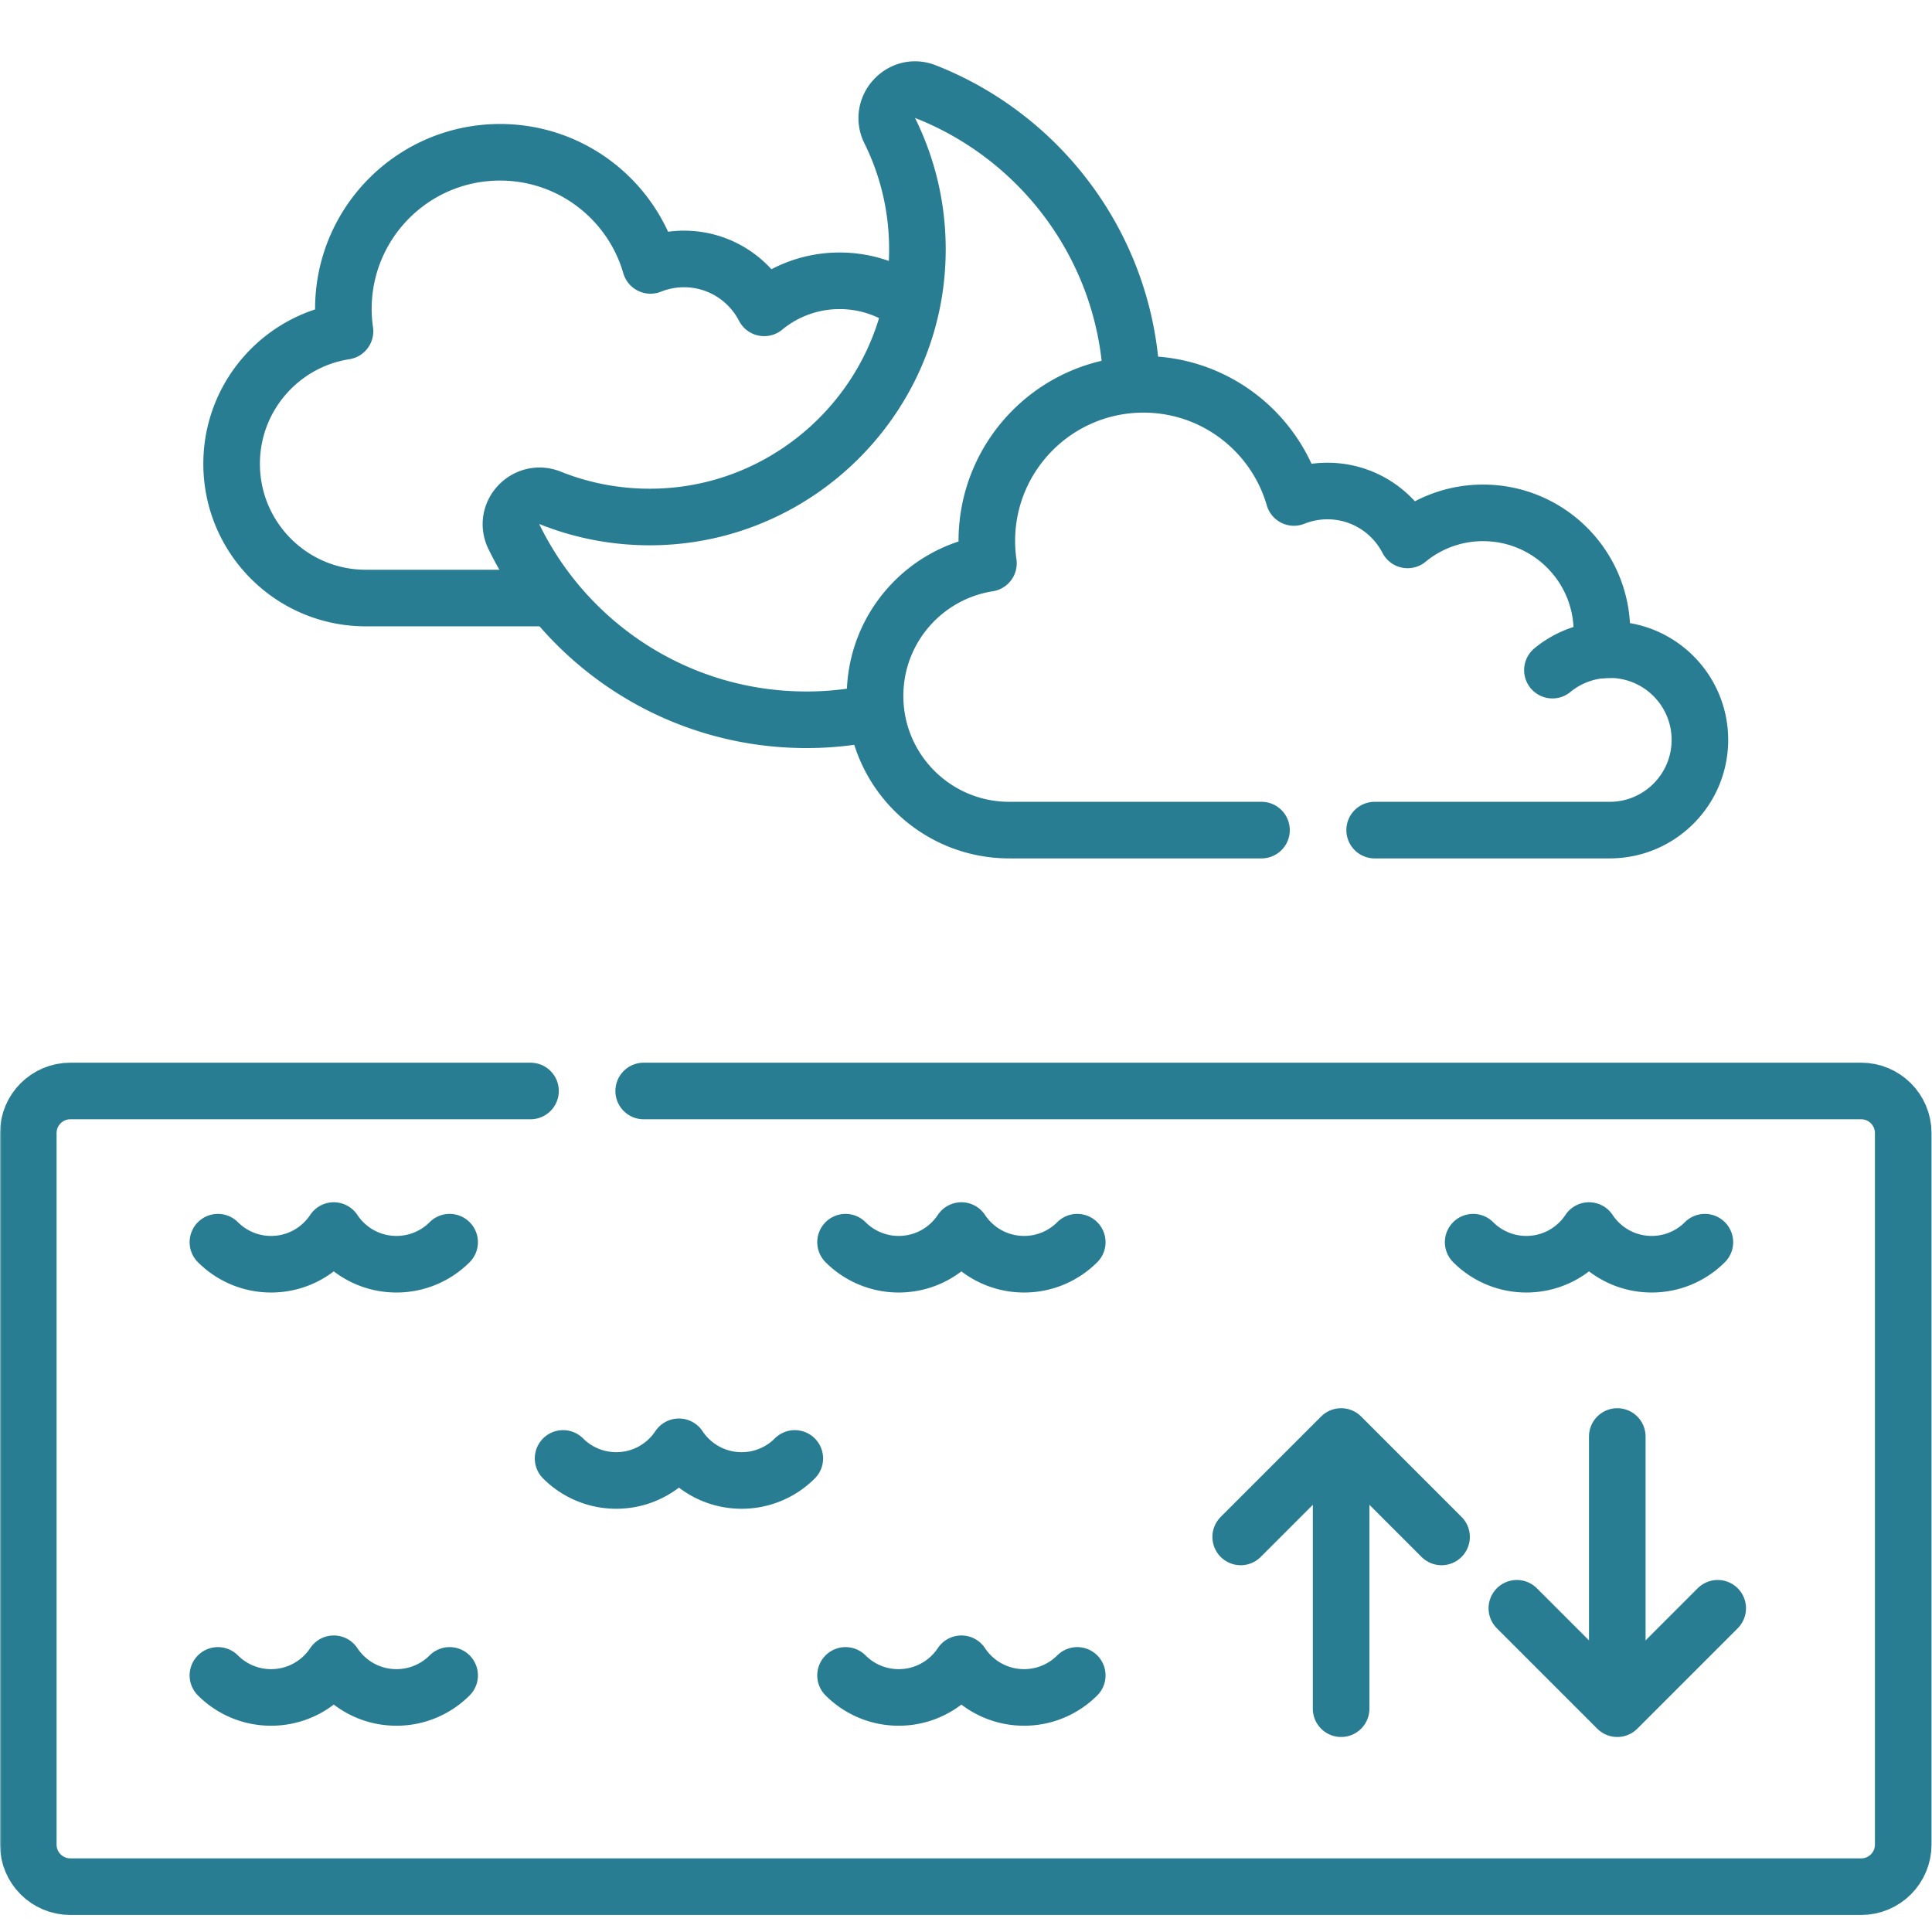 <svg xmlns="http://www.w3.org/2000/svg" version="1.1" xmlns:xlink="http://www.w3.org/1999/xlink" xmlns:svgjs="http://svgjs.com/svgjs" width="512" height="512" x="0" y="0" viewBox="0 0 682.667 682.667" style="enable-background:new 0 0 512 512" xml:space="preserve" class=""><g><defs><clipPath id="b" clipPathUnits="userSpaceOnUse"><path d="M0 512h512V0H0Z" fill="#297d92" data-original="#000000"></path></clipPath></defs><mask id="a"><rect width="100%" height="100%" fill="#ffffff" data-original="#ffffff"></rect></mask><g mask="url(#a)"><g clip-path="url(#b)" transform="matrix(1.333 0 0 -1.333 0 682.667)"><path d="M0 0h322.729c6.155 0 11.145-4.99 11.145-11.145v-188.627c0-6.155-4.99-11.145-11.145-11.145h-474.71c-6.155 0-11.145 4.99-11.145 11.145v188.627c0 6.155 4.99 11.145 11.145 11.145H-30" style="stroke-width:15;stroke-linecap:round;stroke-linejoin:round;stroke-miterlimit:10;stroke-dasharray:none;stroke-opacity:1" transform="translate(170.626 222.934)" fill="none" stroke="#297d92" stroke-width="15" stroke-linecap="round" stroke-linejoin="round" stroke-miterlimit="10" stroke-dasharray="none" stroke-opacity="" data-original="#000000"></path><path d="M0 0a31.358 31.358 0 0 1-15.792 4.239 31.367 31.367 0 0 1-20.003-7.168C-39.77 4.766-47.793 10.03-57.052 10.03c-3.136 0-6.129-.61-8.874-1.708-5.002 17.316-20.96 29.984-39.887 29.984-22.934 0-41.525-18.591-41.525-41.524 0-2.01.151-3.983.427-5.916-17.024-2.654-30.051-17.377-30.051-35.145 0-19.647 15.927-35.575 35.575-35.575h46.349" style="stroke-width:15;stroke-linecap:round;stroke-linejoin:round;stroke-miterlimit:10;stroke-dasharray:none;stroke-opacity:1" transform="translate(238.359 433.455)" fill="none" stroke="#297d92" stroke-width="15" stroke-linecap="round" stroke-linejoin="round" stroke-miterlimit="10" stroke-dasharray="none" stroke-opacity="" data-original="#000000"></path><path d="M0 0c-1.944 34.356-24.003 63.33-54.586 75.338-6.361 2.497-12.472-4.246-9.439-10.37 5.299-10.697 7.98-22.92 7.196-35.839-2.191-36.126-31.785-65.061-67.949-66.496-10.348-.41-20.227 1.399-29.202 4.987-6.442 2.576-12.71-4.036-9.673-10.274 13.745-28.226 42.44-47.831 75.785-48.506a85.6 85.6 0 0 1 17.483 1.437" style="stroke-width:15;stroke-linecap:round;stroke-linejoin:round;stroke-miterlimit:10;stroke-dasharray:none;stroke-opacity:1" transform="translate(299.88 412.508)" fill="none" stroke="#297d92" stroke-width="15" stroke-linecap="round" stroke-linejoin="round" stroke-miterlimit="10" stroke-dasharray="none" stroke-opacity="" data-original="#000000"></path><path d="M0 0a23.821 23.821 0 0 0 15.174 5.429" style="stroke-width:15;stroke-linecap:round;stroke-linejoin:round;stroke-miterlimit:10;stroke-dasharray:none;stroke-opacity:1" transform="translate(411.512 334.492)" fill="none" stroke="#297d92" stroke-width="15" stroke-linecap="round" stroke-linejoin="round" stroke-miterlimit="10" stroke-dasharray="none" stroke-opacity="" data-original="#000000"></path><path d="M0 0h62.294c13.209 0 23.917 10.708 23.917 23.917 0 13.209-10.708 23.917-23.917 23.917-.822 0-1.635-.042-2.437-.123.248 1.592.379 3.223.379 4.884 0 17.396-14.102 31.497-31.498 31.497a31.365 31.365 0 0 1-20.003-7.167C4.76 84.62-3.264 89.884-12.522 89.884c-3.137 0-6.13-.61-8.874-1.708-5.002 17.316-20.96 29.984-39.888 29.984-22.933 0-41.524-18.591-41.524-41.525 0-2.009.151-3.982.426-5.915-17.023-2.655-30.05-17.378-30.05-35.145C-132.432 15.927-116.505 0-96.858 0H-30" style="stroke-width:15;stroke-linecap:round;stroke-linejoin:round;stroke-miterlimit:10;stroke-dasharray:none;stroke-opacity:1" transform="translate(364.392 292.086)" fill="none" stroke="#297d92" stroke-width="15" stroke-linecap="round" stroke-linejoin="round" stroke-miterlimit="10" stroke-dasharray="none" stroke-opacity="" data-original="#000000"></path><path d="M0 0a19.87 19.87 0 0 1 14.097-5.839c6.938 0 13.042 3.547 16.613 8.924 3.57-5.377 9.675-8.924 16.613-8.924A19.873 19.873 0 0 1 61.42 0" style="stroke-width:15;stroke-linecap:round;stroke-linejoin:round;stroke-miterlimit:10;stroke-dasharray:none;stroke-opacity:1" transform="translate(57.766 182.852)" fill="none" stroke="#297d92" stroke-width="15" stroke-linecap="round" stroke-linejoin="round" stroke-miterlimit="10" stroke-dasharray="none" stroke-opacity="" data-original="#000000"></path><path d="M0 0a19.873 19.873 0 0 1 14.097-5.839c6.938 0 13.042 3.547 16.613 8.924 3.571-5.377 9.675-8.924 16.613-8.924A19.87 19.87 0 0 1 61.42 0" style="stroke-width:15;stroke-linecap:round;stroke-linejoin:round;stroke-miterlimit:10;stroke-dasharray:none;stroke-opacity:1" transform="translate(149.261 125.53)" fill="none" stroke="#297d92" stroke-width="15" stroke-linecap="round" stroke-linejoin="round" stroke-miterlimit="10" stroke-dasharray="none" stroke-opacity="" data-original="#000000"></path><path d="M0 0a19.87 19.87 0 0 1 14.097-5.839c6.938 0 13.042 3.547 16.613 8.924 3.57-5.377 9.675-8.924 16.613-8.924A19.87 19.87 0 0 1 61.419 0" style="stroke-width:15;stroke-linecap:round;stroke-linejoin:round;stroke-miterlimit:10;stroke-dasharray:none;stroke-opacity:1" transform="translate(224.135 182.852)" fill="none" stroke="#297d92" stroke-width="15" stroke-linecap="round" stroke-linejoin="round" stroke-miterlimit="10" stroke-dasharray="none" stroke-opacity="" data-original="#000000"></path><path d="M0 0a19.87 19.87 0 0 1 14.097-5.839c6.938 0 13.042 3.547 16.612 8.924 3.571-5.377 9.676-8.924 16.614-8.924A19.87 19.87 0 0 1 61.419 0" style="stroke-width:15;stroke-linecap:round;stroke-linejoin:round;stroke-miterlimit:10;stroke-dasharray:none;stroke-opacity:1" transform="translate(390.503 182.852)" fill="none" stroke="#297d92" stroke-width="15" stroke-linecap="round" stroke-linejoin="round" stroke-miterlimit="10" stroke-dasharray="none" stroke-opacity="" data-original="#000000"></path><path d="M0 0a19.874 19.874 0 0 1 14.097-5.839c6.938 0 13.042 3.548 16.613 8.925 3.57-5.377 9.675-8.925 16.613-8.925A19.878 19.878 0 0 1 61.42 0" style="stroke-width:15;stroke-linecap:round;stroke-linejoin:round;stroke-miterlimit:10;stroke-dasharray:none;stroke-opacity:1" transform="translate(57.766 68.017)" fill="none" stroke="#297d92" stroke-width="15" stroke-linecap="round" stroke-linejoin="round" stroke-miterlimit="10" stroke-dasharray="none" stroke-opacity="" data-original="#000000"></path><path d="M0 0a19.874 19.874 0 0 1 14.097-5.839c6.938 0 13.042 3.548 16.613 8.925 3.57-5.377 9.675-8.925 16.613-8.925A19.873 19.873 0 0 1 61.419 0" style="stroke-width:15;stroke-linecap:round;stroke-linejoin:round;stroke-miterlimit:10;stroke-dasharray:none;stroke-opacity:1" transform="translate(224.135 68.017)" fill="none" stroke="#297d92" stroke-width="15" stroke-linecap="round" stroke-linejoin="round" stroke-miterlimit="10" stroke-dasharray="none" stroke-opacity="" data-original="#000000"></path><path d="M0 0v-69.405" style="stroke-width:15;stroke-linecap:round;stroke-linejoin:round;stroke-miterlimit:10;stroke-dasharray:none;stroke-opacity:1" transform="translate(355.5 128.598)" fill="none" stroke="#297d92" stroke-width="15" stroke-linecap="round" stroke-linejoin="round" stroke-miterlimit="10" stroke-dasharray="none" stroke-opacity="" data-original="#000000"></path><path d="m0 0 26.621 26.621L53.242 0" style="stroke-width:15;stroke-linecap:round;stroke-linejoin:round;stroke-miterlimit:10;stroke-dasharray:none;stroke-opacity:1" transform="translate(328.88 104.724)" fill="none" stroke="#297d92" stroke-width="15" stroke-linecap="round" stroke-linejoin="round" stroke-miterlimit="10" stroke-dasharray="none" stroke-opacity="" data-original="#000000"></path><path d="M0 0v69.404" style="stroke-width:15;stroke-linecap:round;stroke-linejoin:round;stroke-miterlimit:10;stroke-dasharray:none;stroke-opacity:1" transform="translate(428.703 61.94)" fill="none" stroke="#297d92" stroke-width="15" stroke-linecap="round" stroke-linejoin="round" stroke-miterlimit="10" stroke-dasharray="none" stroke-opacity="" data-original="#000000"></path><path d="m0 0-26.621-26.622L-53.243 0" style="stroke-width:15;stroke-linecap:round;stroke-linejoin:round;stroke-miterlimit:10;stroke-dasharray:none;stroke-opacity:1" transform="translate(455.324 85.814)" fill="none" stroke="#297d92" stroke-width="15" stroke-linecap="round" stroke-linejoin="round" stroke-miterlimit="10" stroke-dasharray="none" stroke-opacity="" data-original="#000000"></path></g></g></g></svg>